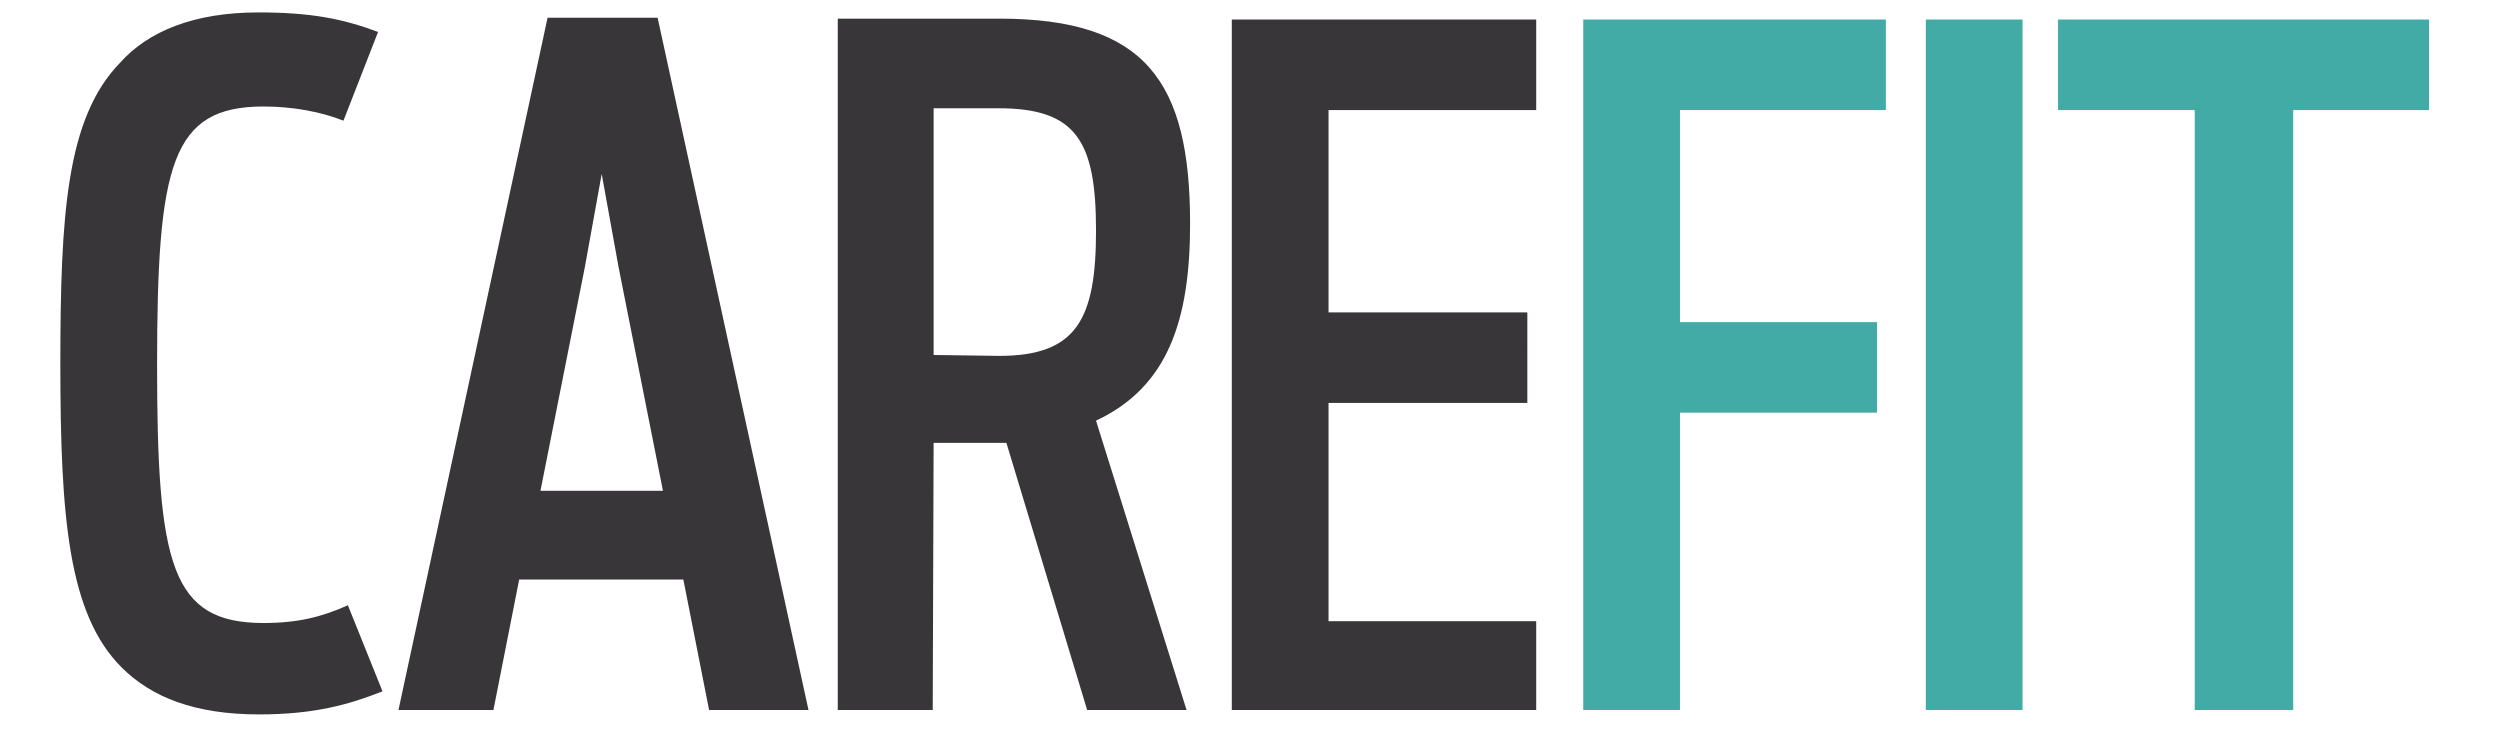 <?xml version="1.0" encoding="utf-8"?>
<!-- Generator: Adobe Illustrator 23.0.3, SVG Export Plug-In . SVG Version: 6.00 Build 0)  -->
<svg version="1.1" id="Layer_2_1_" xmlns="http://www.w3.org/2000/svg" xmlns:xlink="http://www.w3.org/1999/xlink" x="0px" y="0px"
	 viewBox="0 0 281.7 82.2" style="enable-background:new 0 0 281.7 82.2;" xml:space="preserve">
<style type="text/css">
	.st0{fill:#383638;}
	.st1{fill:#43ABA6;}
</style>
<path class="st0" d="M29.2,80.5c6.2,0,10.1-1.1,13.9-2.6l-3.9-9.7c-2.9,1.3-5.6,2-9.5,2c-10.4,0-12-6.5-12-29
	c0-22.7,1.6-29.2,12-29.2c3.3,0,6.5,0.6,9,1.6l3.9-10c-4-1.5-7.6-2.2-13.5-2.2c-7.2,0-12.4,2.1-15.6,5.7c-6,6.2-6.7,17-6.7,33.9
	c0,17.3,0.9,28.2,6.9,34.2C17.1,78.6,22,80.5,29.2,80.5L29.2,80.5z M60.9,55.3l5-25.2l1.9-10.5l1.9,10.5l5,25.2H60.9L60.9,55.3z
	 M44.9,80h10.7l2.9-14.7H77L79.9,80h11.2l-17-78H61.7L44.9,80L44.9,80z M105.2,40V12.2h7.3c8.8,0,11,3.7,11,13.8
	c0,10-2.2,14.1-10.9,14.1L105.2,40L105.2,40z M105.2,49.9h7.6h0.6l9.1,30.1h11.2l-10.2-32.6c8.1-3.8,10.6-11.3,10.6-22.2
	c0-16-5-23.1-21.5-23.1H94.4V80h10.7L105.2,49.9L105.2,49.9z M138.8,80h34.3V70h-23.4V45.4h22.4V35.2h-22.4V12.4h23.4V2.2h-34.3V80
	L138.8,80z"/>
<path class="st1" d="M178.4,80h10.9V46.5h22.2V36.3h-22.2V12.4h23.2V2.2h-34.1V80L178.4,80z M217,80h10.9V2.2H217V80L217,80z
	 M247.3,80h11.1V12.4h15.3V2.2h-41.8v10.2h15.4V80L247.3,80z"/>
</svg>
